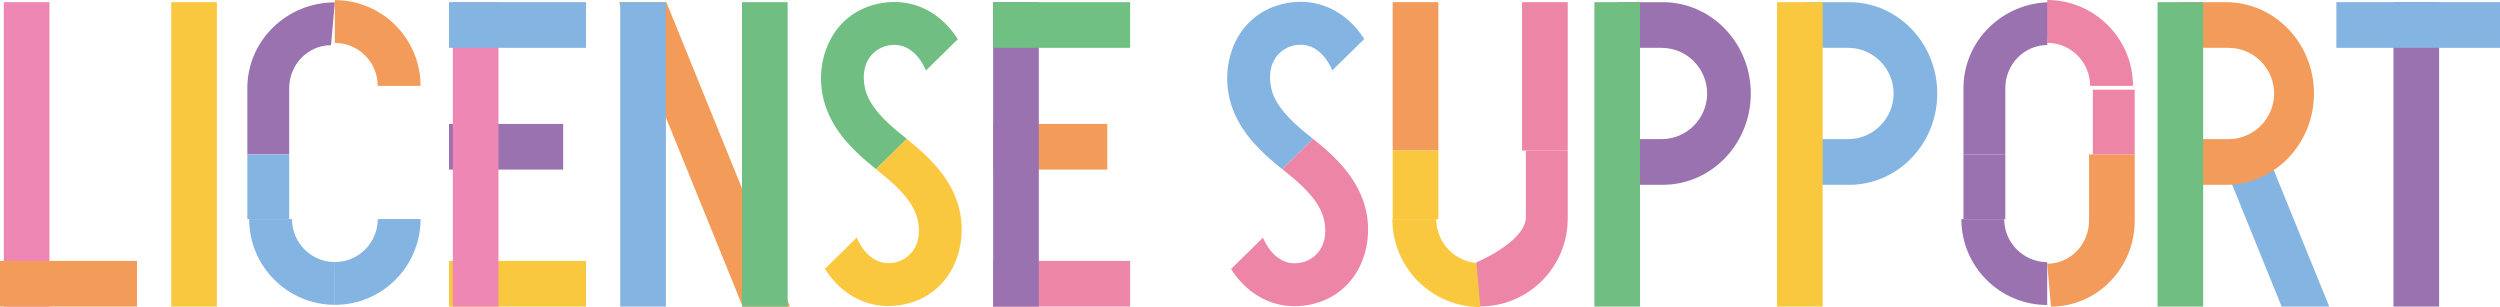 <?xml version="1.0" encoding="UTF-8"?>
<svg id="uuid-46185c20-d284-4e9b-8522-9fa721f1cbb4" data-name="レイヤー 2" xmlns="http://www.w3.org/2000/svg" viewBox="0 0 657 80.69">
  <defs>
    <style>
      .uuid-64775e47-04f7-43bd-bec4-a6d3e47e237b {
        fill: #f39c5a;
      }

      .uuid-64775e47-04f7-43bd-bec4-a6d3e47e237b, .uuid-201923fb-1e95-4219-b9ba-05595b038a43, .uuid-b2702eaf-317c-401a-8ed5-90a055b9411b, .uuid-23bb79bd-3e6e-4c56-a8e1-633e018cefae, .uuid-73e3d2f3-67bc-451c-8ac2-301a559366e5, .uuid-21487fc8-8430-44e4-8c15-834ed55f9fc1, .uuid-86614841-2d03-4b0d-8a6a-72e246a00f8b, .uuid-78b66911-59a6-4ec5-b460-27fe41abe4b2, .uuid-dcf1d737-ff7f-4b82-bcb2-e80330ba486d, .uuid-ab385354-ec1e-4fc0-b5b9-56ffec7e0347, .uuid-c4f17e6d-8cd3-4b0b-b24c-fb0268e1c954 {
        stroke-width: 0px;
      }

      .uuid-201923fb-1e95-4219-b9ba-05595b038a43 {
        fill: #fac83e;
      }

      .uuid-b2702eaf-317c-401a-8ed5-90a055b9411b {
        fill: #9b72b0;
      }

      .uuid-23bb79bd-3e6e-4c56-a8e1-633e018cefae {
        fill: #70bf83;
      }

      .uuid-73e3d2f3-67bc-451c-8ac2-301a559366e5 {
        fill: #70be82;
      }

      .uuid-21487fc8-8430-44e4-8c15-834ed55f9fc1 {
        fill: #84b4e1;
      }

      .uuid-86614841-2d03-4b0d-8a6a-72e246a00f8b {
        fill: #9a72af;
      }

      .uuid-78b66911-59a6-4ec5-b460-27fe41abe4b2 {
        fill: #ee87b4;
      }

      .uuid-dcf1d737-ff7f-4b82-bcb2-e80330ba486d {
        fill: #ee86a8;
      }

      .uuid-ab385354-ec1e-4fc0-b5b9-56ffec7e0347 {
        fill: #f29b5a;
      }

      .uuid-c4f17e6d-8cd3-4b0b-b24c-fb0268e1c954 {
        fill: #ed85a7;
      }
    </style>
  </defs>
  <g id="uuid-ef580509-96f9-4cac-8eac-6f87d3fc9f8f" data-name="work">
    <g>
      <g>
        <rect class="uuid-23bb79bd-3e6e-4c56-a8e1-633e018cefae" x="600.87" y="72.14" width="5.65" height="5.66" transform="translate(124.07 449.17) rotate(-45.04)"/>
        <g>
          <path class="uuid-86614841-2d03-4b0d-8a6a-72e246a00f8b" d="m437,.57h0s-12,0-12,0v48h12c12.77-.02,23.11-10.76,23.11-24S449.77.59,437,.57m-.35,36h.02s-9.67,0-9.67,0V12.57h9.65c6.61,0,11.99,5.39,11.99,12s-5.38,11.99-11.99,12"/>
          <rect class="uuid-73e3d2f3-67bc-451c-8ac2-301a559366e5" x="419" y=".57" width="12" height="80"/>
        </g>
        <g>
          <path class="uuid-21487fc8-8430-44e4-8c15-834ed55f9fc1" d="m486,.57h0s-12,0-12,0v48h12c12.77-.02,23.11-10.76,23.11-24S498.77.59,486,.57m-.35,36h.02s-9.67,0-9.67,0V12.57h9.65c6.61,0,11.99,5.39,11.99,12s-5.38,11.99-11.99,12"/>
          <rect class="uuid-201923fb-1e95-4219-b9ba-05595b038a43" x="467" y=".57" width="12" height="80"/>
        </g>
        <g>
          <g>
            <path class="uuid-86614841-2d03-4b0d-8a6a-72e246a00f8b" d="m527,23.15c0-6.23,4.93-11.3,11-11.31l1-11.36v.1c-12.71.02-23,10.12-23,22.57v17.43h11v-17.43Z"/>
            <path class="uuid-86614841-2d03-4b0d-8a6a-72e246a00f8b" d="m538,80.15h0s.01-11.26.01-11.26c-6.23,0-11.3-5.08-11.3-11.31h-11.26c0,12.46,10.09,22.56,22.54,22.57"/>
            <rect class="uuid-86614841-2d03-4b0d-8a6a-72e246a00f8b" x="516" y="40.57" width="11" height="17"/>
            <path class="uuid-ab385354-ec1e-4fc0-b5b9-56ffec7e0347" d="m549,58c0,6.23-4.93,11.3-11,11.31l1,11.17v.1c12.15-.02,22-10.12,22-22.57v-17.43h-12v17.43Z"/>
            <path class="uuid-c4f17e6d-8cd3-4b0b-b24c-fb0268e1c954" d="m538,0h0s-.01,11.26-.01,11.26c6.23,0,11.3,5.08,11.3,11.31h11.26C560.54,10.12,550.45.02,538,0"/>
          </g>
          <rect class="uuid-c4f17e6d-8cd3-4b0b-b24c-fb0268e1c954" x="550" y="23.57" width="11" height="17"/>
        </g>
        <g>
          <polygon class="uuid-21487fc8-8430-44e4-8c15-834ed55f9fc1" points="612.12 80.57 599.62 80.57 582.16 37.57 594.65 37.57 612.12 80.57"/>
          <path class="uuid-ab385354-ec1e-4fc0-b5b9-56ffec7e0347" d="m585,.57h0s-12,0-12,0v48h12c12.77-.02,23.11-10.76,23.11-24s-10.34-23.98-23.11-24m.65,36h.02s-9.67,0-9.67,0V12.57h9.65c6.61,0,11.99,5.39,11.99,12s-5.38,11.99-11.99,12"/>
          <rect class="uuid-73e3d2f3-67bc-451c-8ac2-301a559366e5" x="567" y=".57" width="12" height="80"/>
        </g>
        <g>
          <rect class="uuid-86614841-2d03-4b0d-8a6a-72e246a00f8b" x="629" y=".57" width="12" height="80"/>
          <rect class="uuid-21487fc8-8430-44e4-8c15-834ed55f9fc1" x="614" y=".57" width="43" height="12"/>
        </g>
        <g>
          <rect class="uuid-ab385354-ec1e-4fc0-b5b9-56ffec7e0347" x="366" y=".57" width="12" height="39"/>
          <path class="uuid-201923fb-1e95-4219-b9ba-05595b038a43" d="m389,80.69h0s.02-11.53.02-11.53c-6.38,0-11.57-5.2-11.57-11.58h-11.53c0,12.76,10.33,23.1,23.09,23.12"/>
          <rect class="uuid-201923fb-1e95-4219-b9ba-05595b038a43" x="366" y="39.57" width="12" height="18"/>
          <path class="uuid-c4f17e6d-8cd3-4b0b-b24c-fb0268e1c954" d="m401,57.36c-.48,6.38-13,11.58-13,11.58l1,11.53v.06c12.71-.02,23-10.36,23-23.12v-17.84h-11v17.79Z"/>
          <rect class="uuid-c4f17e6d-8cd3-4b0b-b24c-fb0268e1c954" x="400" y=".57" width="12" height="39"/>
        </g>
        <g>
          <path class="uuid-21487fc8-8430-44e4-8c15-834ed55f9fc1" d="m352.65,3.98c-4.36-3.11-9.5-4.17-14.86-3.09-11.5,2.33-16.31,13.1-15.12,22.54,1.02,8.12,6.12,13.73,9.86,17.24,1.47,1.38,3.01,2.65,4.43,3.79l8.11-7.96c-.1-.08-.2-.16-.3-.24-1.53-1.23-3.11-2.5-4.52-3.83-3.98-3.73-5.95-6.94-6.38-10.42-.85-6.79,3.47-9.52,6.17-10.07,2.29-.46,4.27-.06,6.07,1.22,1.66,1.19,3.05,3.06,4.02,5.33l8.39-8.23c-1.59-2.51-3.57-4.65-5.86-6.29"/>
          <path class="uuid-c4f17e6d-8cd3-4b0b-b24c-fb0268e1c954" d="m329.39,76.97c4.36,3.11,9.5,4.17,14.86,3.09,11.5-2.33,16.31-13.1,15.12-22.54-1.02-8.12-6.12-13.73-9.86-17.24-1.47-1.38-3.01-2.65-4.43-3.79l-8.11,7.96c.1.08.2.16.3.24,1.53,1.23,3.11,2.5,4.52,3.83,3.98,3.73,5.95,6.94,6.38,10.42.85,6.79-3.47,9.52-6.17,10.07-2.29.46-4.27.06-6.07-1.22-1.66-1.19-3.05-3.06-4.02-5.33l-8.39,8.23c1.59,2.51,3.57,4.65,5.86,6.29"/>
        </g>
      </g>
      <g>
        <g>
          <rect class="uuid-b2702eaf-317c-401a-8ed5-90a055b9411b" x="118" y="32.57" width="30" height="12"/>
          <rect class="uuid-201923fb-1e95-4219-b9ba-05595b038a43" x="118" y="68.57" width="36" height="12"/>
          <rect class="uuid-78b66911-59a6-4ec5-b460-27fe41abe4b2" x="119" y=".57" width="12" height="80"/>
          <rect class="uuid-21487fc8-8430-44e4-8c15-834ed55f9fc1" x="118" y=".57" width="36" height="12"/>
        </g>
        <g>
          <rect class="uuid-64775e47-04f7-43bd-bec4-a6d3e47e237b" x="261" y="32.57" width="30" height="12"/>
          <rect class="uuid-dcf1d737-ff7f-4b82-bcb2-e80330ba486d" x="261" y="68.57" width="36" height="12"/>
          <rect class="uuid-b2702eaf-317c-401a-8ed5-90a055b9411b" x="261" y=".57" width="12" height="80"/>
          <rect class="uuid-23bb79bd-3e6e-4c56-a8e1-633e018cefae" x="261" y=".57" width="36" height="12"/>
        </g>
        <g>
          <g>
            <polygon class="uuid-64775e47-04f7-43bd-bec4-a6d3e47e237b" points="207.62 80.57 195.18 80.57 162.69 .57 175.12 .57 207.62 80.57"/>
            <rect class="uuid-21487fc8-8430-44e4-8c15-834ed55f9fc1" x="163" y=".57" width="12" height="80"/>
          </g>
          <rect class="uuid-73e3d2f3-67bc-451c-8ac2-301a559366e5" x="195" y=".57" width="12" height="80"/>
        </g>
        <rect class="uuid-201923fb-1e95-4219-b9ba-05595b038a43" x="45" y=".57" width="12" height="80"/>
        <g>
          <rect class="uuid-78b66911-59a6-4ec5-b460-27fe41abe4b2" x="1" y=".57" width="12" height="80"/>
          <rect class="uuid-64775e47-04f7-43bd-bec4-a6d3e47e237b" y="68.57" width="36" height="12"/>
        </g>
        <g>
          <path class="uuid-86614841-2d03-4b0d-8a6a-72e246a00f8b" d="m76,23.17c0-6.22,4.93-11.29,11-11.3l1-11.35v.1c-12.71.02-23,10.1-23,22.54v17.4h11v-17.4Z"/>
          <path class="uuid-ab385354-ec1e-4fc0-b5b9-56ffec7e0347" d="m99,22.57h11.52C110.52,10.13,100.44.05,88,.03h0s-.01,11.25-.01,11.25c6.22,0,11.28,5.07,11.28,11.3"/>
          <path class="uuid-21487fc8-8430-44e4-8c15-834ed55f9fc1" d="m88,80.12h0s.01-11.25.01-11.25c-6.22,0-11.28-5.07-11.28-11.3h-11.25c0,12.44,10.08,22.53,22.52,22.54"/>
          <rect class="uuid-21487fc8-8430-44e4-8c15-834ed55f9fc1" x="65" y="40.57" width="11" height="17"/>
          <path class="uuid-21487fc8-8430-44e4-8c15-834ed55f9fc1" d="m88.01,80.12h0c12.44-.02,22.52-10.1,22.52-22.55h-11.25c0,6.22-5.06,11.29-11.28,11.3v11.25h.01Z"/>
        </g>
        <g>
          <path class="uuid-73e3d2f3-67bc-451c-8ac2-301a559366e5" d="m245.87,4.02c-4.35-3.1-9.49-4.17-14.84-3.09-11.48,2.32-16.29,13.08-15.1,22.51,1.02,8.11,6.11,13.71,9.85,17.21,1.47,1.38,3.01,2.64,4.43,3.79l8.1-7.95c-.1-.08-.2-.16-.3-.24-1.53-1.23-3.1-2.49-4.52-3.82-3.97-3.73-5.94-6.93-6.38-10.4-.85-6.78,3.47-9.51,6.16-10.05,2.28-.46,4.27-.06,6.06,1.22,1.66,1.18,3.05,3.05,4.01,5.32l8.38-8.22c-1.59-2.51-3.56-4.65-5.85-6.28"/>
          <path class="uuid-201923fb-1e95-4219-b9ba-05595b038a43" d="m222.63,76.93c4.35,3.1,9.49,4.17,14.84,3.09,11.48-2.32,16.29-13.08,15.1-22.51-1.02-8.11-6.11-13.71-9.85-17.21-1.47-1.38-3.01-2.64-4.43-3.79l-8.1,7.95c.1.08.2.16.3.24,1.53,1.23,3.1,2.49,4.52,3.82,3.97,3.73,5.94,6.93,6.38,10.4.85,6.78-3.47,9.51-6.16,10.05-2.28.46-4.27.06-6.06-1.22-1.66-1.18-3.05-3.05-4.01-5.32l-8.38,8.22c1.59,2.51,3.56,4.65,5.85,6.28"/>
        </g>
      </g>
    </g>
  </g>
</svg>